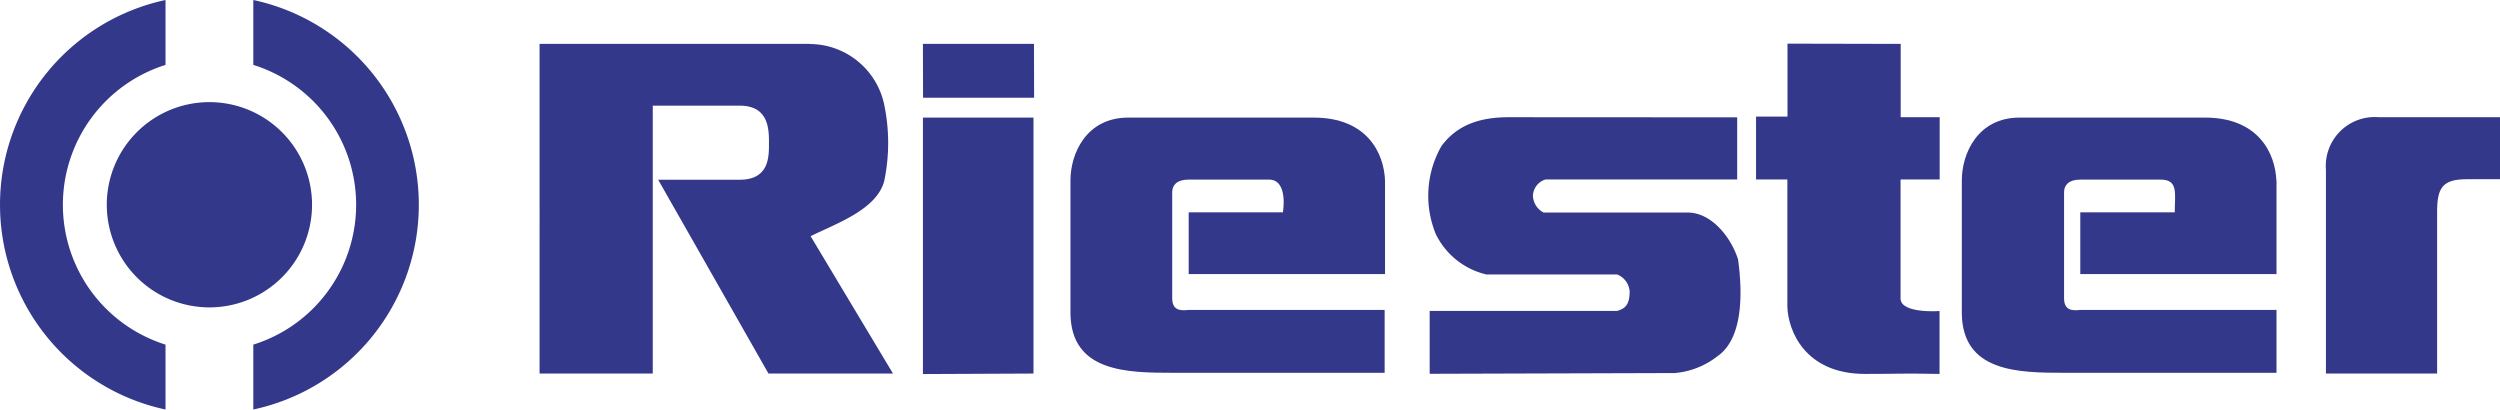<?xml version="1.0" encoding="UTF-8"?> <svg xmlns="http://www.w3.org/2000/svg" id="Layer_1" data-name="Layer 1" viewBox="0 0 198.77 32.56"><defs><style>.cls-1{fill:#33388a;}</style></defs><path class="cls-1" d="M5,16.28A11.66,11.66,0,0,1,13.16,5.16V0a16.65,16.65,0,0,0,0,32.56V27.4A11.65,11.65,0,0,1,5,16.28"></path><path class="cls-1" d="M33.3,16.28A16.65,16.65,0,0,0,20.14,0V5.16a11.65,11.65,0,0,1,0,22.24v5.16A16.65,16.65,0,0,0,33.3,16.28"></path><path class="cls-1" d="M24.81,16.28a8.16,8.16,0,1,1-8.16-8.16,8.16,8.16,0,0,1,8.16,8.16"></path><path class="cls-1" d="M151.12,3.49V9.32h3.1v4.95l-3.11,0v9.46c0,1.23,3.1,1,3.1,1v5c-3.14-.06-3.14,0-5.92,0-4.81,0-6.12-3.47-6.18-5.34V14.27h-2.49l0-5h2.5V3.47Z"></path><polygon class="cls-1" points="82.21 3.49 82.22 7.77 73.39 7.77 73.38 3.49 82.21 3.49"></polygon><path class="cls-1" d="M64.37,3.5a6.07,6.07,0,0,1,5.94,4.86,14.85,14.85,0,0,1,0,6c-.57,2.32-3.93,3.45-5.86,4.42L71,29.7h-9.9L52.33,14.29c2.8,0,6.48,0,6.48,0,2.33,0,2.33-1.79,2.33-2.89s0-3-2.33-3H51.9V29.7h-9V3.49H64.37"></path><path class="cls-1" d="M198.77,9.32v4.93s-1.18,0-2.61,0c-1.94,0-2.39.65-2.39,2.6V29.7h-8.84s0-14.73,0-16.2a3.89,3.89,0,0,1,4.21-4.18Z"></path><path class="cls-1" d="M138.12,9.33l0,4.94H122.88a1.4,1.4,0,0,0-1,1.3,1.57,1.57,0,0,0,.85,1.33h11.46c1.91,0,3.46,2,4,3.73.36,2.6.42,6.29-1.65,7.7a6.37,6.37,0,0,1-3.38,1.33l-19.49.06v-5h14.9c.66-.18,1-.51,1-1.57a1.58,1.58,0,0,0-1-1.33H118.17a6,6,0,0,1-4-3.18,8,8,0,0,1,.42-7c1.27-1.75,3.14-2.31,5.31-2.32Z"></path><path class="cls-1" d="M110.12,14.28v7.51H94.51V16.88H102s.46-2.6-1.11-2.6h-6.4c-.91,0-1.29.43-1.29,1v8.43c0,1,.69,1,1.29.93h15.6v5H93.22c-3.65,0-8.06-.07-8.11-4.73V14.35c0-2.17,1.28-5,4.59-5h14.75c4.24,0,5.59,2.82,5.67,5"></path><polygon class="cls-1" points="82.17 29.7 73.38 29.74 73.38 9.35 82.17 9.35 82.17 29.7"></polygon><path class="cls-1" d="M181,14.28v7.51h-15.6V16.88h7.51c0-1.45.31-2.6-1.11-2.6h-6.4c-.91,0-1.29.43-1.29,1v8.43c0,1,.68,1,1.29.93H181l0,5H164.09c-3.65,0-8.06-.07-8.11-4.73V14.35c0-2.17,1.28-5,4.59-5h14.75c4.23,0,5.58,2.82,5.67,5"></path></svg> 
